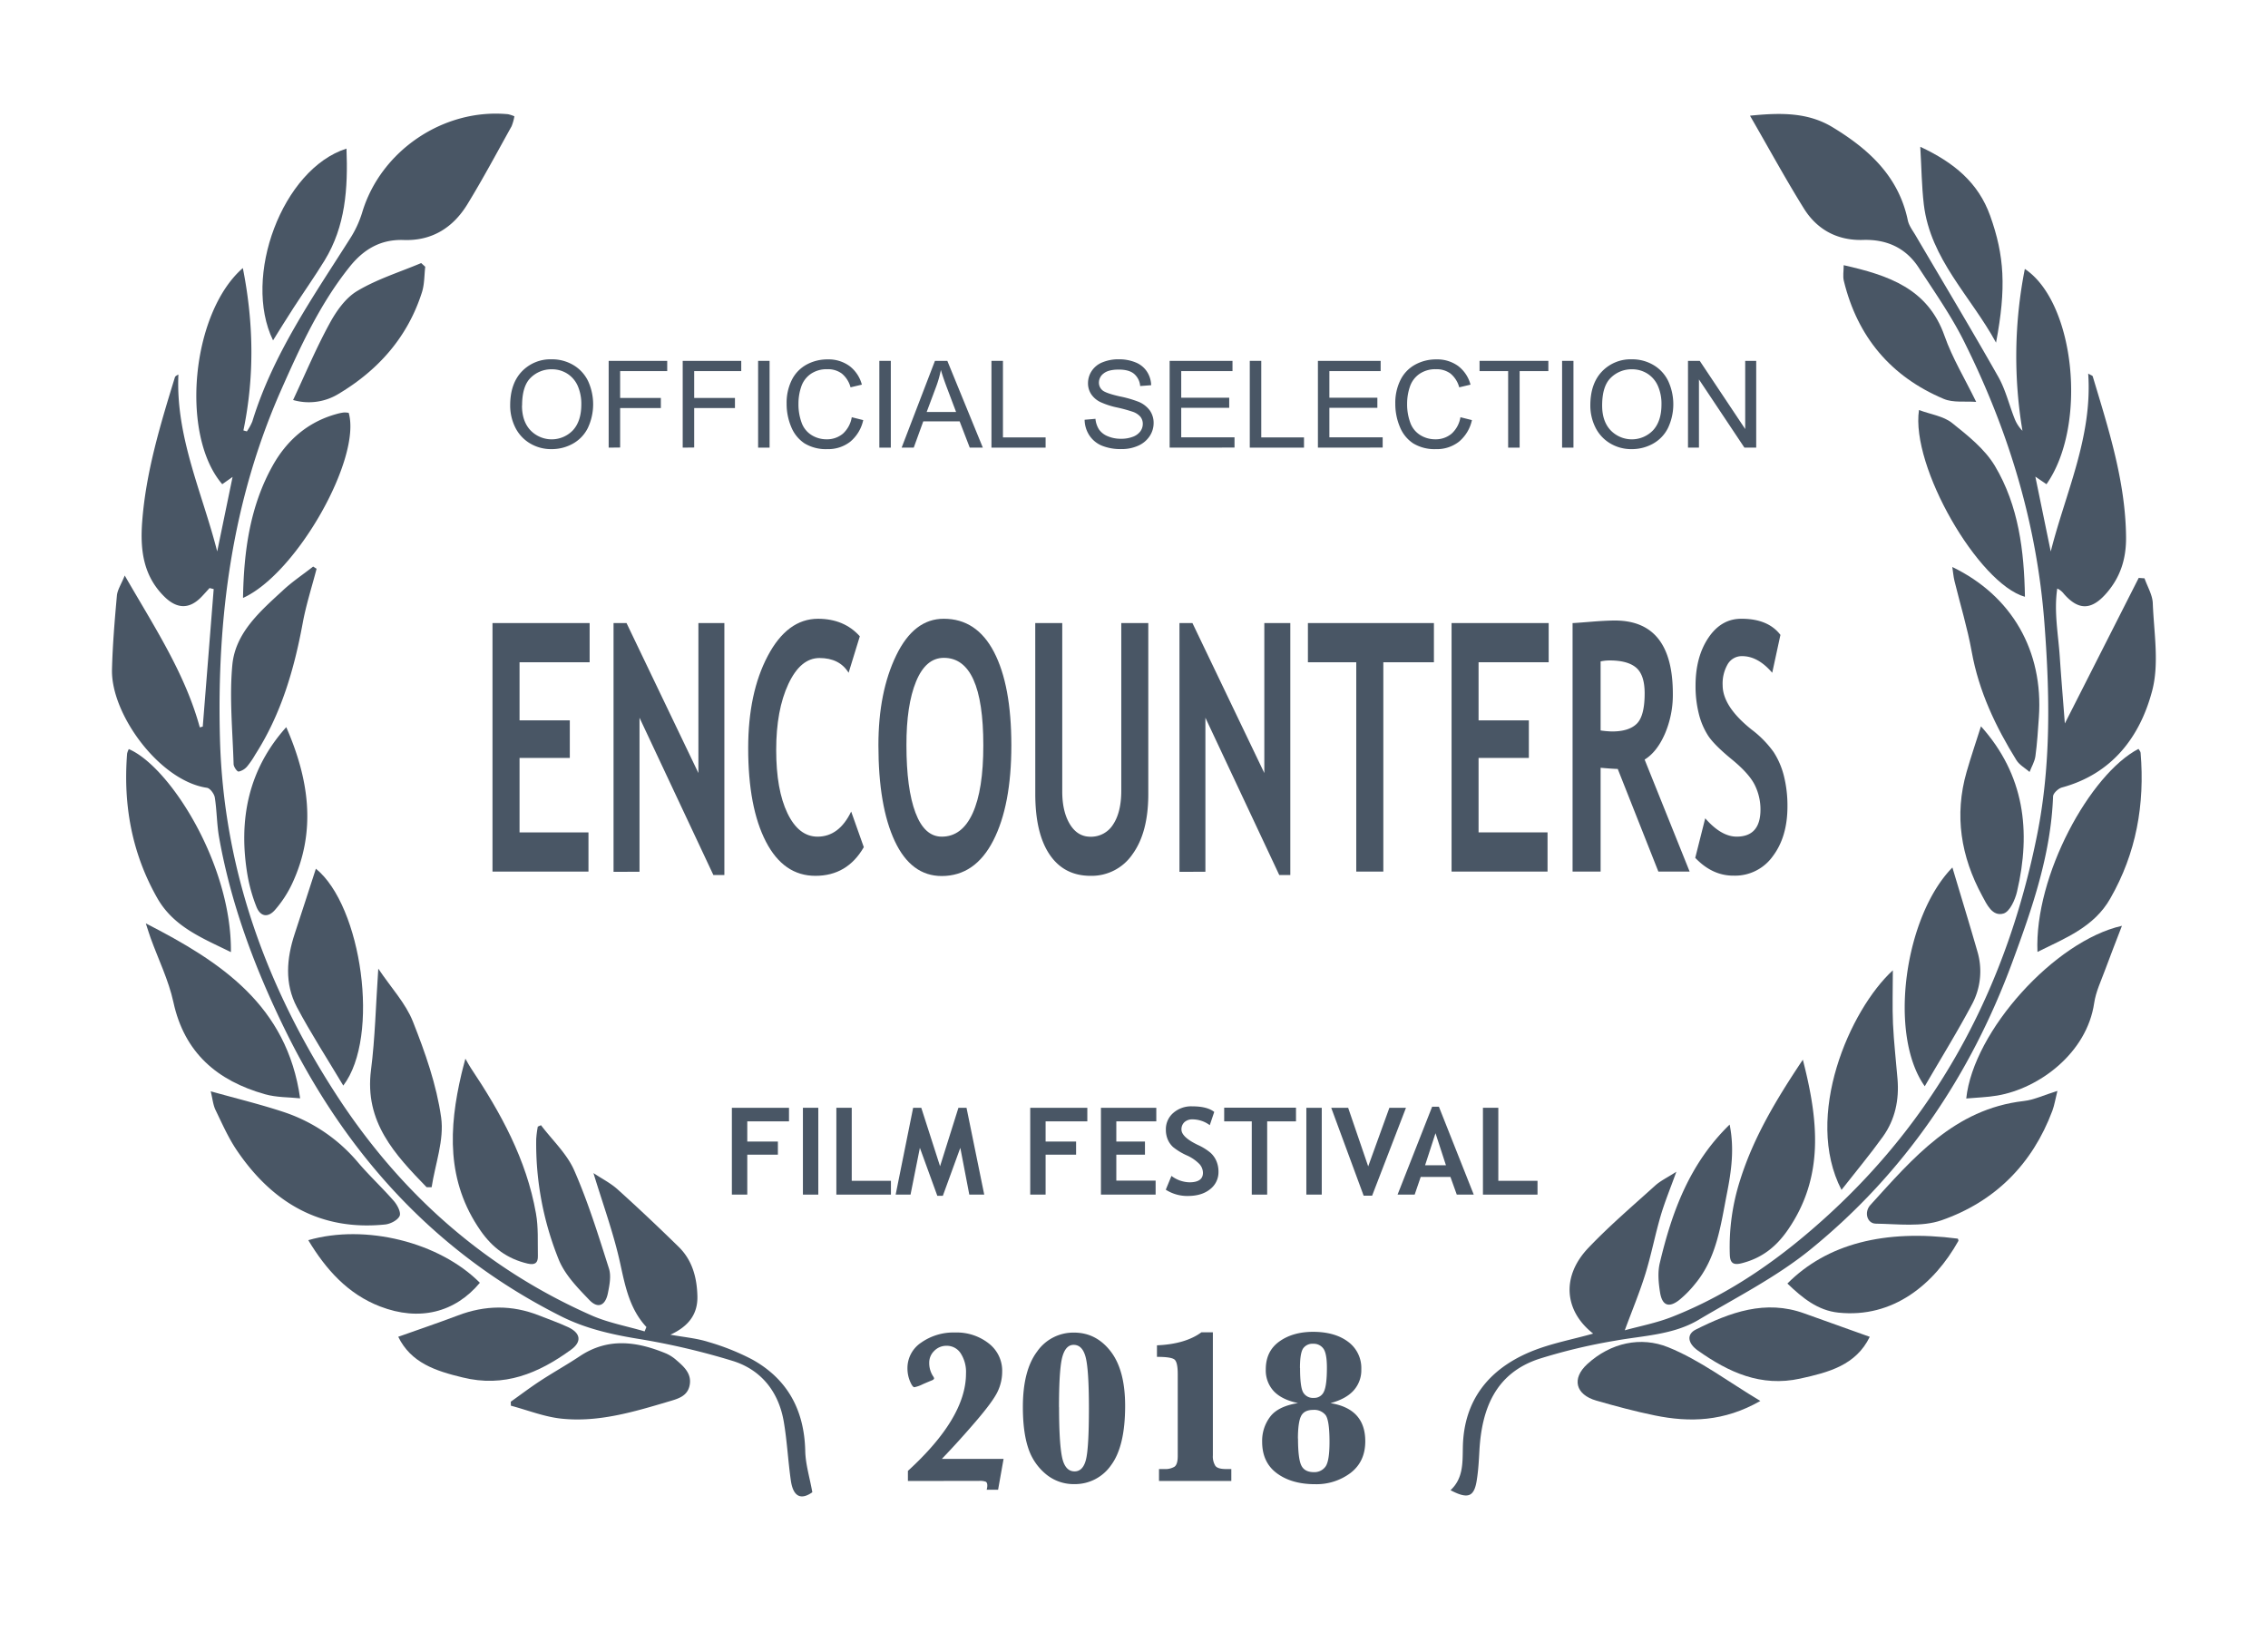 <svg xmlns="http://www.w3.org/2000/svg" viewBox="0 0 898 654"><defs><style>.cls-1{fill:#495665;}</style></defs><g id="Layer_0_Image" data-name="Layer 0 Image"><path class="cls-1" d="M255.94,525.43c-6.58-7.09-8.34-15.88-10.32-24.95-2.6-12-6.87-23.55-10.64-36,3.38,2.26,6.89,4,9.71,6.59,8.16,7.35,16.15,14.91,24,22.59,5.43,5.3,7.27,12.23,7.44,19.58.17,7.09-3.48,11.93-10.7,15.23,5.6,1,10.49,1.42,15,2.86a93,93,0,0,1,17.49,7c14,7.82,20.55,20.14,20.91,36.17.11,5.23,1.75,10.43,2.81,16.35-4.35,3.08-7.55,2-8.51-4.64-1.11-7.73-1.48-15.57-2.79-23.25-2-11.78-8.84-20.52-20.1-24.07A283.54,283.54,0,0,0,252.05,530c-10.43-1.74-20.43-4.06-29.94-8.84-50-25.17-85.4-64.44-109.66-114.26-11.68-24-21-48.88-25.69-75.28-.93-5.22-.88-10.61-1.71-15.85-.23-1.45-1.87-3.66-3.1-3.84-18.72-2.73-38-29.06-37.61-46.75.24-9.78,1.06-19.55,1.94-29.3.2-2.31,1.7-4.51,3.11-8C61,248.09,73.2,266.41,79.11,288l1.17-.31q2.18-27.23,4.33-54.45l-1.64-.4c-1.06,1.17-2.11,2.35-3.2,3.49-4.81,5-9.74,4.79-14.68-.08-8.43-8.3-9.61-18.63-8.8-29.56,1.46-19.73,7.19-38.5,12.95-57.26.12-.4.52-.71,1.4-1.13C69.52,173,80.07,195.06,86,218.34l6.09-29.51L88,191.72c-16.77-19.45-12.26-67.83,8.15-85.58,4.29,21.55,4.66,42.87.23,64.29l1.37.38a21.73,21.73,0,0,0,2.15-3.91c8.17-26.68,24-49.24,38.69-72.41a42,42,0,0,0,4.79-10.27c7.25-24.46,32.2-41.41,57.75-39a13.19,13.19,0,0,1,2.54.83A19,19,0,0,1,202.56,50c-5.75,10.32-11.31,20.76-17.47,30.83-5.66,9.26-14,14.6-25.26,14.2-9.05-.32-15.8,3.61-21.4,10.62-11.79,14.74-19.53,31.63-27.09,48.71-19.47,44-25.51,90.34-24.25,138,1.36,51.73,18.37,98.53,46.29,141.43,25.07,38.51,58.29,68.22,100.62,86.95,6.71,3,14.13,4.32,21.23,6.42Z"/><path class="cls-1" d="M692.9,45.81c12.49-1.28,23-1.26,32.59,4.5C739.85,59,751.72,69.74,755.38,87.2c.45,2.18,2,4.15,3.16,6.14,10.86,18.5,21.92,36.88,32.49,55.54C794,154,795.4,160,797.59,165.57a14.29,14.29,0,0,0,3.19,5,178.33,178.33,0,0,1,.94-64.09c19.9,13.23,24.9,62,8.57,85.24l-4.41-3c2.12,10.29,4.11,20,6.1,29.64,5.86-23.27,16.57-45.29,14.83-70.44,1.09.65,1.7.79,1.79,1.09,6.26,20.86,13,41.58,13.2,63.73.06,8.38-2.13,15.6-7.65,22-5.91,6.86-11.1,7.14-17,.36a7,7,0,0,0-2.59-2.08c-1.38,9.13.4,18.11,1,27.1s1.39,18.21,2,26.34l29.25-57.64,2.3.17c1.14,3.28,3.14,6.53,3.27,9.84.44,11.61,2.62,23.86-.25,34.71-4.83,18.27-15.89,32.88-35.74,38.27-1.42.39-3.44,2.27-3.49,3.51-.85,23-8.27,44.33-16.11,65.58-16.61,45-42.75,83.6-80,113.86-13.44,10.91-29.28,18.92-44.27,27.84-10.13,6-21.91,6.21-33.17,8.27a223.36,223.36,0,0,0-30,7.18c-17.2,5.7-22.66,19.69-23.59,36.33-.21,3.81-.41,7.65-1,11.42-1,6.89-3.43,7.92-10.44,4.24,5.12-4.74,4.76-10.9,4.89-17.11.36-18.42,10.18-30.68,26.53-37.59,8.11-3.42,17-5,25.06-7.31-11.41-8.92-12.75-22.61-1.84-34,8.25-8.65,17.39-16.47,26.28-24.5,2.17-2,4.93-3.27,8.5-5.58-2.38,6.61-4.6,11.94-6.21,17.44-2.24,7.64-3.72,15.49-6.08,23.08-2.27,7.32-5.24,14.43-8.13,22.26,5.78-1.61,12.52-2.88,18.78-5.35,23.56-9.28,43.79-23.75,62.33-40.8,44.38-40.79,70.52-91.71,82.19-150.2,5.53-27.71,5-55.87,2.82-84.09-3-38.79-14-75.11-31.1-109.7C773.19,125.89,766.23,116,759.72,106c-5.12-7.88-12.74-11.31-22.13-11-10,.28-18-4-23.22-12.24C707.06,71.05,700.49,58.94,692.9,45.81Z"/><path class="cls-1" d="M814.62,431.94c-.82,3.25-1.18,5.64-2,7.86-7.94,21.2-22.77,36-43.87,43.36-7.91,2.74-17.34,1.47-26.06,1.34-3.44-.05-4.7-4.56-2.13-7.38,16.9-18.58,33.22-38,60.71-41.17C805.41,435.48,809.39,433.55,814.62,431.94Z"/><path class="cls-1" d="M83.43,432.1c10.36,2.9,19.55,5.13,28.5,8.07a65.22,65.22,0,0,1,29.8,20.06c4.51,5.31,9.67,10.07,14.24,15.33,1.36,1.56,2.89,4.52,2.26,5.89-.77,1.69-3.64,3.16-5.74,3.38-25.58,2.61-44.53-8.55-58.56-29.12-3.43-5-5.94-10.73-8.61-16.25C84.37,437.48,84.18,435.14,83.43,432.1Z"/><path class="cls-1" d="M57.73,365.61c30,15.35,55.89,32.55,61.11,69.27-4.2-.46-9.32-.3-14-1.64C86.05,427.91,73,416.89,68.65,396.76c-1.9-8.68-5.94-16.89-9-25.32C59.12,370,58.66,368.42,57.73,365.61Z"/><path class="cls-1" d="M840.17,366.57c-2.32,6.07-4.56,11.71-6.65,17.41-1.59,4.35-3.69,8.68-4.35,13.2-2.88,19.65-21.63,33.76-38.38,36.6-4,.68-8,.78-12.27,1.16C781.36,408.2,813.6,372.54,840.17,366.57Z"/><path class="cls-1" d="M51,296.6c16.08,6.83,40.81,45.49,40.43,80.39-11.23-5.54-22.65-9.95-29.16-21.41-10.12-17.8-13.53-37-11.94-57.19A7.11,7.11,0,0,1,51,296.6Z"/><path class="cls-1" d="M806.72,376.91c-1.28-30.25,20.91-70.5,40-80.39.29.52.8,1,.84,1.56,1.71,20.4-1.72,39.73-12,57.66C829.14,367.08,817.72,371.45,806.72,376.91Z"/><path class="cls-1" d="M135.92,429.83c-6.45-10.82-12.87-20.7-18.37-31.07-4.93-9.31-4.09-19.26-.85-29.07,2.85-8.62,5.62-17.27,8.37-25.73C143.21,358.61,150.66,410.49,135.92,429.83Z"/><path class="cls-1" d="M762.1,430.1c-14.59-20.49-8-67.32,10.94-86.62,3.3,11.07,6.68,22.07,9.86,33.12a27.61,27.61,0,0,1-2,20.87C775.17,408.28,768.72,418.7,762.1,430.1Z"/><path class="cls-1" d="M184.27,419.18c1.09,1.9,1.53,2.76,2.07,3.57,11.89,17.77,22.12,36.33,25.87,57.69,1,5.5.64,11.23.76,16.86.06,2.72-1.07,3.7-4.11,3-8-1.88-13.9-6.27-18.62-13.07-13.54-19.49-12.59-40.54-7.49-62.18C183.08,423.63,183.47,422.25,184.27,419.18Z"/><path class="cls-1" d="M713.82,419.58c6.24,24.18,8.49,46.45-5.92,67.37-4.57,6.64-10.16,11.09-18,13.15-3.68,1-4.9,0-5-3.49A86.54,86.54,0,0,1,689,467.23C694.34,450.23,703.34,435.27,713.82,419.58Z"/><path class="cls-1" d="M96.22,236.75c.32-18.64,2.78-36.33,11.72-52.34,5.57-10,13.88-17.34,25.29-20.48a19.29,19.29,0,0,1,2.91-.61,8.88,8.88,0,0,1,1.93.15C143.22,181.5,117.44,227.19,96.22,236.75Z"/><path class="cls-1" d="M759.81,162.35c4.72,1.75,9.71,2.42,13.08,5.11,6.26,5,13,10.34,17,17.06,9.37,15.73,11.56,33.59,11.87,51.78C783.37,231.14,756.46,184.72,759.81,162.35Z"/><path class="cls-1" d="M168.9,470.06c-12.53-12.93-24.67-25.81-22-46.42,1.62-12.66,1.88-25.49,2.88-40.1,5.13,7.63,10.85,13.72,13.71,20.95,4.85,12.26,9.36,25,11.18,38,1.24,8.85-2.34,18.37-3.77,27.59Z"/><path class="cls-1" d="M749.46,384.19c0,7.75-.24,14.49.06,21.2.34,7.3,1.19,14.58,1.79,21.87.68,8.24-.94,16-5.76,22.75-5.08,7.08-10.68,13.78-16.42,21.12C714,441.92,732.41,399.83,749.46,384.19Z"/><path class="cls-1" d="M157.68,529.29c8.07-2.87,15.91-5.52,23.64-8.45,10.73-4.08,21.39-4.23,32.08,0,3.86,1.53,7.8,2.89,11.55,4.64,5,2.34,5.53,5.8,1.05,9-12.78,9.28-26.38,15-42.85,10.91C172.48,542.82,162.72,539.64,157.68,529.29Z"/><path class="cls-1" d="M740.32,529.31c-5.48,11.26-16.25,14.06-27.55,16.54-15.58,3.42-28.36-2.53-40.47-11.08-4.16-2.93-4.52-6.5-.87-8.33,13.59-6.8,27.53-12,43-6.39C723,523.14,731.57,526.18,740.32,529.31Z"/><path class="cls-1" d="M202.24,555c3.89-2.76,7.69-5.65,11.68-8.25,5.14-3.37,10.53-6.36,15.65-9.77,11.22-7.48,22.66-5.84,34.2-1.06a15.91,15.91,0,0,1,4.15,2.72c3.09,2.63,6.13,5.51,5.09,10.08-.95,4.21-4.7,5.15-8.27,6.21-13.88,4.12-27.85,8.33-42.51,6.77-6.75-.72-13.3-3.35-19.95-5.12Z"/><path class="cls-1" d="M697,554.7c-14.4,8.23-28,8.56-41.81,5.73-7.79-1.59-15.5-3.67-23.15-5.87-8.2-2.35-9.86-8.69-3.56-14.46,9.26-8.47,21.19-11.05,32.06-6.65C673.09,538.53,684.25,547.08,697,554.7Z"/><path class="cls-1" d="M125.35,225.2c-1.86,7.18-4.16,14.27-5.5,21.55-3.4,18.43-8.59,36.15-18.82,52.08a33.17,33.17,0,0,1-3.09,4.53,6.08,6.08,0,0,1-3.45,2.14c-.64.05-2-1.92-2-3-.38-13.07-1.71-26.26-.5-39.21,1.2-12.77,11-21.21,20-29.51,3.72-3.47,8-6.32,12-9.45Z"/><path class="cls-1" d="M773,224.5c23.64,11.4,36.11,33.31,34.28,59.53-.36,5.13-.67,10.28-1.37,15.38-.29,2.14-1.52,4.16-2.32,6.24-1.76-1.53-4-2.75-5.19-4.64-8.27-13.34-14.9-27.32-17.72-43-1.7-9.44-4.54-18.68-6.82-28C773.45,228.31,773.32,226.57,773,224.5Z"/><path class="cls-1" d="M190,507.91c-9.81,11.76-23.93,15.38-39.5,9.38-12.74-4.9-21.43-14.6-28.44-26.25C144.72,484.51,174,491.83,190,507.91Z"/><path class="cls-1" d="M707.71,508.21c15.66-15.72,38.4-21.57,67.49-17.77.08.3.32.7.21.9-9.57,17.1-25.81,30.68-47.52,28.39C719.71,518.87,713.67,513.93,707.71,508.21Z"/><path class="cls-1" d="M730,105c17.7,4,33.33,9.18,39.95,28.06,3.05,8.68,7.94,16.7,12.51,26.07-4.33-.34-9.09.41-12.86-1.19-20.93-8.84-34.16-24.56-39.54-46.71C729.6,109.4,730,107.39,730,105Z"/><path class="cls-1" d="M116.05,158.38c4.82-10.27,9.11-20.52,14.41-30.22,2.7-5,6.4-10.26,11.07-13,7.82-4.66,16.76-7.43,25.23-11l1.61,1.46c-.39,3.32-.28,6.81-1.27,10-5.63,17.78-17.24,30.87-33,40.3A22.48,22.48,0,0,1,116.05,158.38Z"/><path class="cls-1" d="M760.32,58.12c13.32,6.23,22.94,14.13,27.66,27.27,5.66,15.79,6.45,28.57,2.34,50.28-10-18.4-26-33-28.6-54.73C760.88,73.74,760.81,66.44,760.32,58.12Z"/><path class="cls-1" d="M137.19,58.84c.62,15.8-.4,30.77-8.67,44.28-3.91,6.38-8.24,12.5-12.31,18.78-2.8,4.3-5.48,8.69-8.1,12.87C95.89,109.72,111.77,66.91,137.19,58.84Z"/><path class="cls-1" d="M113.34,287.92c8.8,20.12,12.23,40.85,2.31,62a44.9,44.9,0,0,1-6.76,10.35c-2.81,3.21-5.8,2.68-7.35-1.22a63.35,63.35,0,0,1-3.6-12.88C94.34,324.38,98.41,304.53,113.34,287.92Z"/><path class="cls-1" d="M784.35,287.58c17.25,19.23,19.89,41.54,14.28,65.45-.76,3.26-2.87,7.94-5.34,8.67-4.42,1.32-6.62-3.6-8.46-7-8.41-15.51-11.11-31.85-6.17-49.06C780.4,299.59,782.44,293.62,784.35,287.58Z"/><path class="cls-1" d="M214.2,445.52c4.48,5.92,10.26,11.27,13.16,17.89,5.51,12.55,9.58,25.76,13.75,38.85.94,2.95.22,6.62-.43,9.82-1,4.9-3.93,6.18-7.29,2.69-4.66-4.84-9.72-10-12.18-16.09a122.3,122.3,0,0,1-8.9-47.71,40.89,40.89,0,0,1,.63-4.89Z"/><path class="cls-1" d="M684.84,445.27c1.95,9.67.65,18.53-1.08,27.33-2.47,12.52-4,25.43-12.62,35.78a42.52,42.52,0,0,1-6.28,6.37c-4.06,3.17-6.73,2.22-7.57-3-.62-3.86-1-8.08-.07-11.82C662,479.9,668.88,460.79,684.84,445.27Z"/></g><g id="OFFICIAL_SELECTION" data-name="OFFICIAL SELECTION"><path class="cls-1" d="M202,160.51q0-8.56,4.59-13.4a15.63,15.63,0,0,1,11.86-4.84,16.44,16.44,0,0,1,8.58,2.28,14.88,14.88,0,0,1,5.82,6.34,22.06,22.06,0,0,1-.1,18.57,14.46,14.46,0,0,1-6,6.25,17.13,17.13,0,0,1-8.35,2.12,16.2,16.2,0,0,1-8.67-2.35,15.16,15.16,0,0,1-5.79-6.39A19.46,19.46,0,0,1,202,160.51Zm4.68.07q0,6.21,3.34,9.78a11.65,11.65,0,0,0,16.83,0q3.31-3.62,3.32-10.24a17.72,17.72,0,0,0-1.42-7.33,11,11,0,0,0-4.15-4.85,11.22,11.22,0,0,0-6.13-1.72,11.62,11.62,0,0,0-8.31,3.31Q206.72,152.82,206.72,160.58Z"/><path class="cls-1" d="M241,177.24V142.88h23.18v4.06H245.54v10.64h16.12v4H245.54v15.61Z"/><path class="cls-1" d="M270.31,177.24V142.88h23.18v4.06H274.86v10.64H291v4H274.86v15.61Z"/><path class="cls-1" d="M300.17,177.24V142.88h4.54v34.36Z"/><path class="cls-1" d="M337.25,165.2l4.54,1.14a15.32,15.32,0,0,1-5.14,8.55,14.2,14.2,0,0,1-9.08,2.94,16.39,16.39,0,0,1-9-2.26,14.19,14.19,0,0,1-5.3-6.55,23.4,23.4,0,0,1-1.81-9.22,20.24,20.24,0,0,1,2.05-9.36,14.08,14.08,0,0,1,5.83-6.07,17.13,17.13,0,0,1,8.34-2.07,14.11,14.11,0,0,1,8.67,2.62,13.64,13.64,0,0,1,4.9,7.38l-4.48,1.06a10.61,10.61,0,0,0-3.47-5.46,9.23,9.23,0,0,0-5.72-1.71,11.09,11.09,0,0,0-6.62,1.9,10,10,0,0,0-3.74,5.09,20.55,20.55,0,0,0-1.07,6.6,21,21,0,0,0,1.27,7.65,9.52,9.52,0,0,0,4,4.89,11.1,11.1,0,0,0,5.83,1.62,9.78,9.78,0,0,0,6.47-2.21A11.23,11.23,0,0,0,337.25,165.2Z"/><path class="cls-1" d="M348.17,177.24V142.88h4.54v34.36Z"/><path class="cls-1" d="M357,177.24l13.19-34.36h4.9l14.06,34.36h-5.18l-4-10.4H365.56l-3.77,10.4Zm9.91-14.11h11.65l-3.59-9.51q-1.64-4.34-2.43-7.13a43.44,43.44,0,0,1-1.86,6.56Z"/><path class="cls-1" d="M392.56,177.24V142.88h4.55v30.31H414v4.05Z"/><path class="cls-1" d="M429.45,166.2l4.29-.37a9.33,9.33,0,0,0,1.42,4.23,7.73,7.73,0,0,0,3.45,2.67,13.12,13.12,0,0,0,5.28,1,12.76,12.76,0,0,0,4.59-.77,6.48,6.48,0,0,0,3-2.12,5,5,0,0,0,1-3,4.44,4.44,0,0,0-.94-2.82,7,7,0,0,0-3.09-2,59.16,59.16,0,0,0-6.12-1.67,31.19,31.19,0,0,1-6.63-2.15A9.23,9.23,0,0,1,432,156a7.79,7.79,0,0,1-1.21-4.27,8.71,8.71,0,0,1,1.48-4.87,9.09,9.09,0,0,1,4.31-3.43,16.38,16.38,0,0,1,6.31-1.17,17.19,17.19,0,0,1,6.73,1.23,9.62,9.62,0,0,1,4.49,3.62,10.38,10.38,0,0,1,1.69,5.41l-4.36.33A7,7,0,0,0,449,148q-2-1.66-6-1.67-4.12,0-6,1.52a4.51,4.51,0,0,0-1.89,3.64,3.92,3.92,0,0,0,1.34,3c.88.79,3.16,1.61,6.86,2.45a44.24,44.24,0,0,1,7.6,2.19,10.41,10.41,0,0,1,4.43,3.5,8.59,8.59,0,0,1,1.43,4.89,9.33,9.33,0,0,1-1.57,5.17,10.41,10.41,0,0,1-4.51,3.77,15.7,15.7,0,0,1-6.62,1.35,19.71,19.71,0,0,1-7.82-1.36,10.94,10.94,0,0,1-4.94-4.09A11.54,11.54,0,0,1,429.45,166.2Z"/><path class="cls-1" d="M463.11,177.24V142.88H488v4.06h-20.3v10.52h19v4h-19v11.7h21.1v4.05Z"/><path class="cls-1" d="M494.84,177.24V142.88h4.55v30.31h16.92v4.05Z"/><path class="cls-1" d="M521.82,177.24V142.88h24.84v4.06h-20.3v10.52h19v4h-19v11.7h21.1v4.05Z"/><path class="cls-1" d="M578.25,165.2l4.55,1.14a15.32,15.32,0,0,1-5.14,8.55,14.21,14.21,0,0,1-9.09,2.94,16.37,16.37,0,0,1-9-2.26,14.13,14.13,0,0,1-5.3-6.55,23.4,23.4,0,0,1-1.81-9.22,20.24,20.24,0,0,1,2.05-9.36,14,14,0,0,1,5.83-6.07,17.09,17.09,0,0,1,8.33-2.07,14.12,14.12,0,0,1,8.68,2.62,13.63,13.63,0,0,1,4.89,7.38l-4.47,1.06a10.61,10.61,0,0,0-3.47-5.46,9.25,9.25,0,0,0-5.72-1.71,11.07,11.07,0,0,0-6.62,1.9,10,10,0,0,0-3.74,5.09,20.56,20.56,0,0,0-1.08,6.6,21,21,0,0,0,1.28,7.65,9.55,9.55,0,0,0,4,4.89,11.16,11.16,0,0,0,5.84,1.62,9.78,9.78,0,0,0,6.47-2.21A11.22,11.22,0,0,0,578.25,165.2Z"/><path class="cls-1" d="M597.14,177.24v-30.3H585.82v-4.06h27.24v4.06H601.69v30.3Z"/><path class="cls-1" d="M618.5,177.24V142.88H623v34.36Z"/><path class="cls-1" d="M629.68,160.51q0-8.56,4.59-13.4a15.65,15.65,0,0,1,11.86-4.84,16.44,16.44,0,0,1,8.58,2.28,14.82,14.82,0,0,1,5.82,6.34,22,22,0,0,1-.1,18.57,14.46,14.46,0,0,1-6,6.25,17.12,17.12,0,0,1-8.34,2.12,16.21,16.21,0,0,1-8.68-2.35,15.16,15.16,0,0,1-5.79-6.39A19.46,19.46,0,0,1,629.68,160.51Zm4.68.07q0,6.21,3.34,9.78a11.65,11.65,0,0,0,16.83,0q3.32-3.62,3.32-10.24a17.56,17.56,0,0,0-1.42-7.33,11,11,0,0,0-4.15-4.85,11.22,11.22,0,0,0-6.13-1.72,11.62,11.62,0,0,0-8.31,3.31Q634.36,152.82,634.36,160.58Z"/><path class="cls-1" d="M668.35,177.24V142.88H673l18,27v-27h4.36v34.36h-4.67l-18-27v27Z"/></g><g id="_FILM_FESTIVAL_" data-name="FILM FESTIVAL"><path class="cls-1" d="M295.88,444v8H308v5.18H295.88V473h-6.1V438.62H312.4V444Z"/><path class="cls-1" d="M317.91,473V438.62H324V473Z"/><path class="cls-1" d="M331.15,473V438.62h6.09v28.92h15.52V473Z"/><path class="cls-1" d="M389.7,473h-5.91l-3.56-18.52-6.92,19h-2.18l-6.91-19L360.52,473h-5.89l6.92-34.36h3.23l7.43,23.13,7.27-23.13h3.21Z"/><path class="cls-1" d="M414,444v8h12.07v5.18H414V473h-6.09V438.62h22.61V444Z"/><path class="cls-1" d="M442,444v8h11.34v5.18H442v10.29h15.56V473H435.91V438.62h21.92V444Z"/><path class="cls-1" d="M461.58,471.06l2.25-5.46a12.32,12.32,0,0,0,7.1,2.53q5.37,0,5.37-3.75A5.28,5.28,0,0,0,475,461a16,16,0,0,0-5.21-3.58,24.86,24.86,0,0,1-5.32-3.25,8.71,8.71,0,0,1-2.11-3,9.81,9.81,0,0,1-.74-3.89,8.49,8.49,0,0,1,2.92-6.61,10.75,10.75,0,0,1,7.48-2.62q6,0,8.75,2.22L479,445.51a11.5,11.5,0,0,0-6.78-2.3,4.57,4.57,0,0,0-3.27,1.12,3.84,3.84,0,0,0-1.16,2.89q0,3,6.54,6.14a21.37,21.37,0,0,1,5,3.11,9.47,9.47,0,0,1,2.32,3.3,10.75,10.75,0,0,1,.8,4.21,8.49,8.49,0,0,1-3.3,6.87q-3.29,2.68-8.82,2.69A15.76,15.76,0,0,1,461.58,471.06Z"/><path class="cls-1" d="M501.73,444V473h-6.1V444H484.71v-5.42h28.43V444Z"/><path class="cls-1" d="M517.24,473V438.62h6.1V473Z"/><path class="cls-1" d="M543.28,473.43h-3.35l-12.84-34.81h6.7l7.94,23.2,8.39-23.2h6.57Z"/><path class="cls-1" d="M576.8,473l-2.51-7H562.52l-2.39,7h-6.77l13.69-34.81h2.67L583.52,473Zm-8.42-24.31-4.12,12.68h8.25Z"/><path class="cls-1" d="M587.16,473V438.62h6.09v28.92h15.52V473Z"/></g><g id="ENCOUNTERS_" data-name="ENCOUNTERS"><path class="cls-1" d="M205.71,262.22v23h19.9V300.1h-19.9v29.49H233V345.1H195V246.7h38.46v15.52Z"/><path class="cls-1" d="M282.45,346.45l-29.24-62.27v61H242.93V246.7h5.14l28.46,59.38V246.7h10.28v99.75Z"/><path class="cls-1" d="M340.44,251.94,336,266.38q-3.59-5.83-11.52-5.84-7.53,0-12.34,10.31t-4.81,26.09q0,15.8,4.46,25.06t11.91,9.27q8.52,0,13.32-9.94l5,14.1q-6.54,11.35-19.16,11.35t-19.62-13.57q-7-13.56-7-37,0-21.82,7.75-36.5T323.86,245Q334.23,245,340.44,251.94Z"/><path class="cls-1" d="M347.8,295.06q0-21,7.05-35.56T373.71,245q13,0,19.86,13.17t6.87,36.94q0,23.78-7.18,37.75t-20.37,14q-12.13,0-18.61-13.83T347.8,295.06Zm11.1,0q0,17.26,3.58,26.74t10.41,9.47q8,0,12.23-9.27t4.22-26.94q0-34.59-15.63-34.59-7.15,0-11,9.37T358.9,295.06Z"/><path class="cls-1" d="M409.9,246.7h10.69v66.7q0,7.92,3,12.9t8.15,5a10.28,10.28,0,0,0,9-4.87q3.22-4.87,3.22-13.34V246.7h10.7v67.71q0,15.18-6.23,23.78a19.55,19.55,0,0,1-16.64,8.59q-10.48,0-16.18-8.39t-5.7-24.05Z"/><path class="cls-1" d="M506.51,346.45l-29.24-62.27v61H467V246.7h5.14l28.46,59.38V246.7h10.29v99.75Z"/><path class="cls-1" d="M547.72,262.22V345.1H537V262.22H517.86V246.7h49.89v15.52Z"/><path class="cls-1" d="M585.43,262.22v23h19.91V300.1H585.43v29.49h27.31V345.1h-38V246.7h38.45v15.52Z"/><path class="cls-1" d="M656.62,345.1l-16.08-40.63q-2.43-.08-6.79-.47v41.1h-11.1V246.7q.9,0,7-.5t9.75-.51q22.95,0,22.95,29a39.08,39.08,0,0,1-3.17,15.92q-3.17,7.19-8,10.14L669,345.1Zm-22.87-83.22v27.34a36.12,36.12,0,0,0,4.53.4q6.71,0,9.81-3.09t3.1-12q0-7.26-3.33-10.14t-10.49-2.89A17.29,17.29,0,0,0,633.75,261.88Z"/><path class="cls-1" d="M671.22,339.66,675.17,324q6.33,7.26,12.46,7.26,9.42,0,9.42-10.75a21.73,21.73,0,0,0-2.22-9.61q-2.22-4.56-9.15-10.24t-9.34-9.34a28.81,28.81,0,0,1-3.7-8.69,45,45,0,0,1-1.3-11.15q0-11.43,5.12-19T689.6,245q10.46,0,15.35,6.38l-3.25,15q-5.64-6.58-11.89-6.58a6.44,6.44,0,0,0-5.74,3.19,15.24,15.24,0,0,0-2,8.29q0,8.46,11.47,17.6a41.07,41.07,0,0,1,8.72,8.9,31.45,31.45,0,0,1,4.07,9.47,48.29,48.29,0,0,1,1.4,12.06q0,12-5.78,19.68a18.35,18.35,0,0,1-15.48,7.72Q678,346.78,671.22,339.66Z"/></g><g id="_2018" data-name="2018"><path class="cls-1" d="M359.48,586.39v-4q23-21,23-38.53a13.62,13.62,0,0,0-2.09-8,6.51,6.51,0,0,0-5.59-3,6.66,6.66,0,0,0-4.88,2,6.43,6.43,0,0,0-2,4.67,9.55,9.55,0,0,0,1.58,5.46,1.61,1.61,0,0,1,.34.77c0,.31-.34.6-1,.85-.46.18-1.61.66-3.46,1.46a13.06,13.06,0,0,1-3.33,1.19c-.51,0-1.09-.79-1.75-2.37a13.28,13.28,0,0,1-1-5.1,12.09,12.09,0,0,1,5.44-10.19,22.22,22.22,0,0,1,13.46-4,20.51,20.51,0,0,1,13.25,4.29,13.66,13.66,0,0,1,5.36,11.2,18.35,18.35,0,0,1-1.82,7.93q-1.81,3.84-8.68,11.84t-13.4,14.79h24.45l-2.17,12.2h-4.53a6,6,0,0,0,.26-1.62c0-.83-.21-1.35-.64-1.56a6.74,6.74,0,0,0-2.56-.32Z"/><path class="cls-1" d="M405,557.08q0-14.43,5.63-21.93a17.46,17.46,0,0,1,14.63-7.51q8.75,0,14.49,7.42t5.74,21.59q0,16-5.57,23.49a17.37,17.37,0,0,1-14.61,7.49,17.14,17.14,0,0,1-11.25-4,22.29,22.29,0,0,1-6.95-10.31Q405,567,405,557.08Zm14.33.08q0,13.88,1.15,19.65c.77,3.86,2.45,5.78,5,5.78q3.33,0,4.5-4.65t1.17-20.39q0-14.94-1.25-20t-4.8-5.06q-3.17,0-4.48,4.8T419.3,557.16Z"/><path class="cls-1" d="M458.9,586.39v-4.73H461a7.09,7.09,0,0,0,4-.9c.88-.6,1.32-2,1.32-4.27V544.06q0-4.6-1.23-5.71t-7-1.11v-4.57q11.22-.46,17.62-5.16h4.52v48.73a7,7,0,0,0,1,4.18c.64.82,2,1.24,4.16,1.24h2.14v4.73Z"/><path class="cls-1" d="M513.94,555.54q-6.36-1.32-9.56-4.67a12.06,12.06,0,0,1-3.2-8.68q0-7.17,5.32-11t13.33-3.86q8.65,0,13.89,3.9A12.88,12.88,0,0,1,539,542.14a12,12,0,0,1-3.06,8.43q-3,3.34-9.15,5,6.91,1.11,10.35,4.89t3.43,10.22q0,8.05-5.82,12.52a22.46,22.46,0,0,1-14.06,4.46q-9.25,0-15.1-4.31t-5.85-12.5a15.74,15.74,0,0,1,3.16-9.88Q506,556.83,513.94,555.54Zm0,14q0,7.94,1.28,10.64c.85,1.81,2.52,2.71,5,2.71a5.41,5.41,0,0,0,4.57-2.15q1.62-2.16,1.62-9.79,0-8.67-1.6-10.71a5.75,5.75,0,0,0-4.84-2q-3.58,0-4.81,2.43T513.9,569.54Zm.81-27.86q0,7.55,1.26,9.68a4.45,4.45,0,0,0,4.16,2.13A4.14,4.14,0,0,0,524.2,551q1.18-2.47,1.18-9.47c0-3.81-.48-6.35-1.43-7.6a4.7,4.7,0,0,0-4-1.87,4.5,4.5,0,0,0-4,1.87Q514.71,535.83,514.71,541.68Z"/></g></svg>
